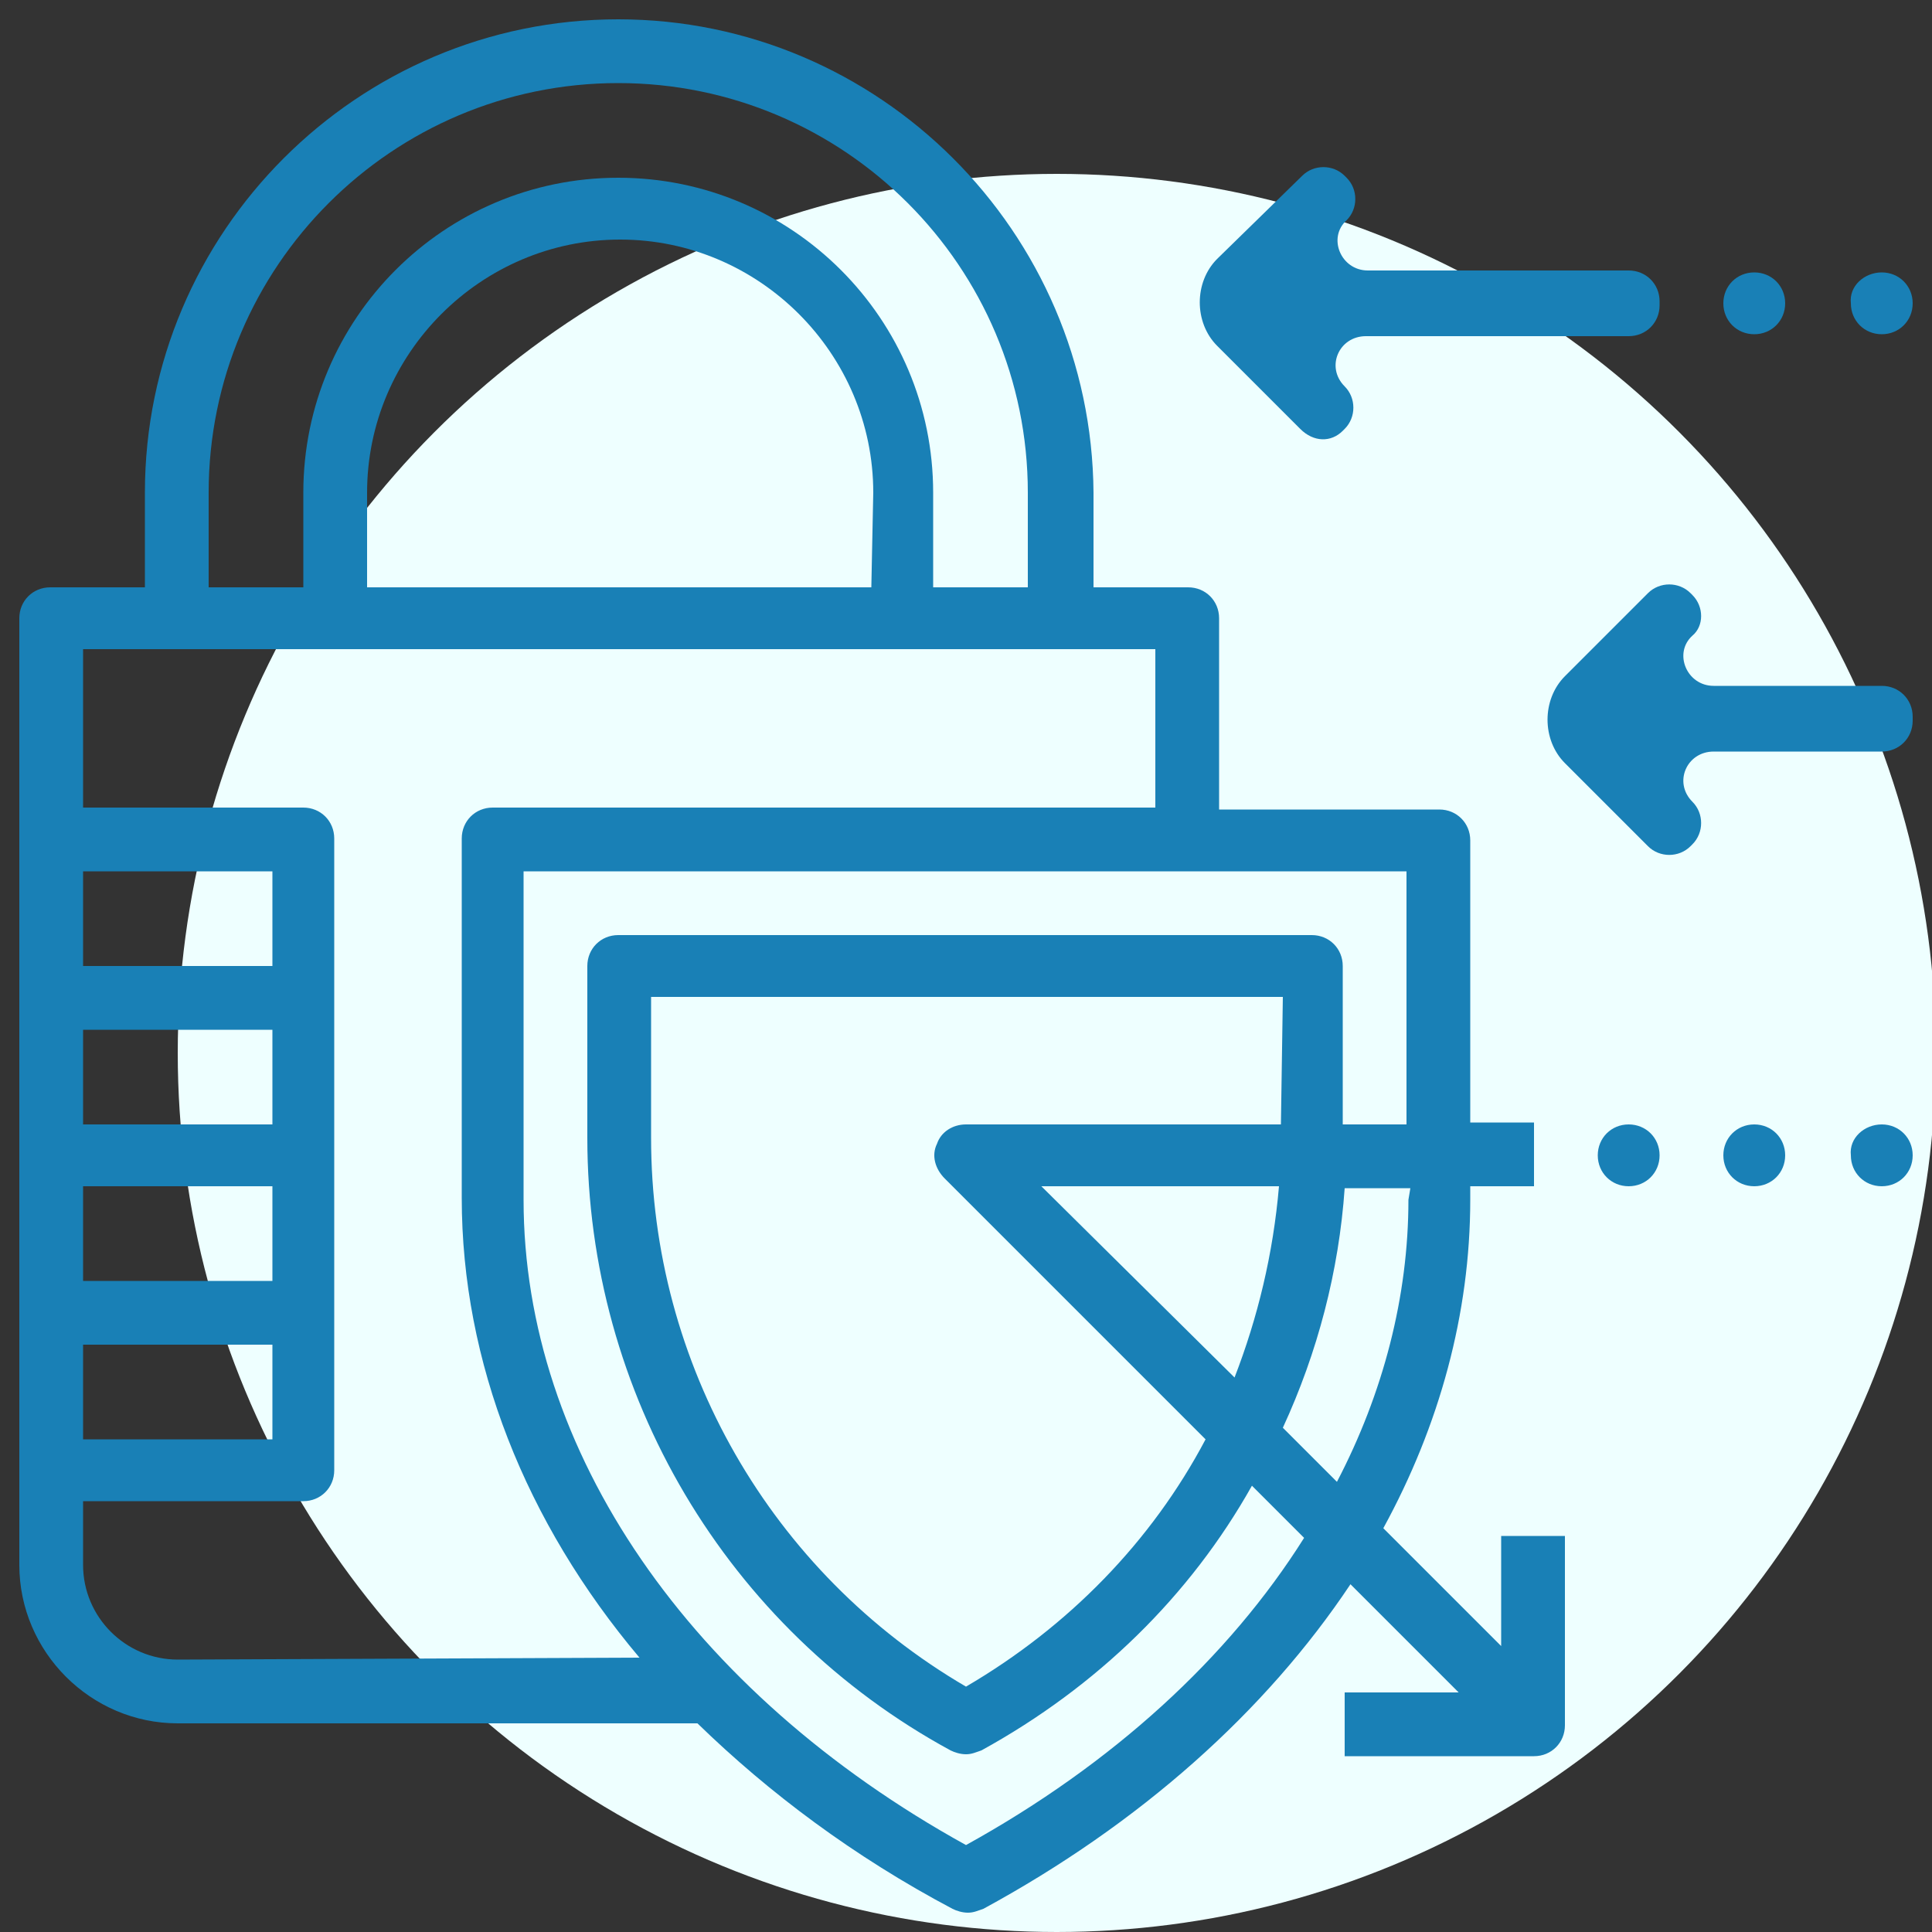 <?xml version="1.0" encoding="utf-8"?>
<!-- Generator: Adobe Illustrator 22.0.0, SVG Export Plug-In . SVG Version: 6.00 Build 0)  -->
<svg version="1.1" id="Layer_1" xmlns="http://www.w3.org/2000/svg" xmlns:xlink="http://www.w3.org/1999/xlink" x="0px" y="0px"
	 viewBox="0 0 100 100" style="enable-background:new 0 0 100 100;" xml:space="preserve">
<rect x="0" y="0" width="100" height="100" fill="#333333" stroke="none"/>
<style type="text/css">
	.st0{fill:#EEFFFF;}
	.st1{fill:#1980B6;}
</style>
<circle class="st0" cx="54.7" cy="54.5" r="45.5"/>
<path class="st1" d="M77.8,85.3l-6.2-6.2c2.9-5.3,4.5-11.1,4.5-17v-0.7h3.3v-3.3h-3.3V43.5c0-0.9-0.7-1.6-1.6-1.6H63.1V32
	c0-0.9-0.7-1.6-1.6-1.6h-4.9v-4.9C56.5,12,45.5,1,32,1S7.5,12,7.5,25.5v4.9H2.6C1.7,30.4,1,31.1,1,32v11.4v8.2v8.2V68v8.2V81
	c0,4.5,3.7,8.2,8.2,8.2h26.9c3.7,3.6,8.1,6.9,13.2,9.6c0.2,0.1,0.5,0.2,0.8,0.2s0.5-0.1,0.8-0.2c8.1-4.4,14.6-10.2,19-16.8l5.6,5.6
	h-5.9v3.3h9.8c0.9,0,1.6-0.7,1.6-1.6v-9.8h-3.3v5.8H77.8z M72.9,62.1c0,5-1.3,10-3.7,14.6l-2.8-2.8c1.8-3.9,2.9-8.1,3.2-12.4H73
	L72.9,62.1L72.9,62.1z M66.3,58.2H50c-0.7,0-1.3,0.4-1.5,1c-0.3,0.6-0.1,1.3,0.4,1.8l13.5,13.5c-2.8,5.3-7.1,9.7-12.4,12.8
	c-10.1-5.9-16.3-16.7-16.3-28.4v-7.3h32.7L66.3,58.2L66.3,58.2z M53.9,61.4h12.3c-0.3,3.5-1.1,6.8-2.3,9.9L53.9,61.4z M10.8,25.5
	c0-11.7,9.5-21.2,21.2-21.2s21.2,9.5,21.2,21.2v4.9h-4.9v-4.9c0-9-7.3-16.3-16.3-16.3s-16.3,7.3-16.3,16.3v4.9h-4.9
	C10.8,30.4,10.8,25.5,10.8,25.5z M45.1,30.4H19v-4.9c0-7.2,5.9-13.1,13.1-13.1s13.1,5.9,13.1,13.1L45.1,30.4L45.1,30.4z M4.3,61.4
	h9.8v4.9H4.3V61.4z M14.1,58.2H4.3v-4.9h9.8V58.2z M4.3,69.6h9.8v4.9H4.3V69.6z M14.1,50H4.3v-4.9h9.8V50z M9.2,85.9
	c-2.7,0-4.9-2.2-4.9-4.9v-3.3h11.4c0.9,0,1.6-0.7,1.6-1.6V68v-8.2v-8.2v-8.2c0-0.9-0.7-1.6-1.6-1.6H4.3v-8.2h55.5v8.2H25.5
	c-0.9,0-1.6,0.7-1.6,1.6V62c0,8.5,3.3,16.8,9.2,23.8L9.2,85.9L9.2,85.9z M50,95.5c-14.3-7.9-22.9-20.4-22.9-33.4v-17h45.7v13.1h-3.3
	V50c0-0.9-0.7-1.6-1.6-1.6H32c-0.9,0-1.6,0.7-1.6,1.6v8.9c0,13.2,7.2,25.4,18.8,31.7c0.2,0.1,0.5,0.2,0.8,0.2s0.5-0.1,0.8-0.2
	c6-3.3,10.8-8,14-13.7l2.7,2.7C63.6,85.8,57.6,91.3,50,95.5z"/>
<path class="st1" d="M84.3,58.2L84.3,58.2c0.9,0,1.6,0.7,1.6,1.6l0,0c0,0.9-0.7,1.6-1.6,1.6l0,0c-0.9,0-1.6-0.7-1.6-1.6l0,0
	C82.7,58.9,83.4,58.2,84.3,58.2z"/>
<path class="st1" d="M90.8,58.2L90.8,58.2c0.9,0,1.6,0.7,1.6,1.6l0,0c0,0.9-0.7,1.6-1.6,1.6l0,0c-0.9,0-1.6-0.7-1.6-1.6l0,0
	C89.2,58.9,89.9,58.2,90.8,58.2z"/>
<path class="st1" d="M97.4,58.2L97.4,58.2c0.9,0,1.6,0.7,1.6,1.6l0,0c0,0.9-0.7,1.6-1.6,1.6l0,0c-0.9,0-1.6-0.7-1.6-1.6l0,0
	C95.7,58.9,96.5,58.2,97.4,58.2z"/>
<path class="st1" d="M90.8,14.1L90.8,14.1c0.9,0,1.6,0.7,1.6,1.6l0,0c0,0.9-0.7,1.6-1.6,1.6l0,0c-0.9,0-1.6-0.7-1.6-1.6l0,0
	C89.2,14.8,89.9,14.1,90.8,14.1z"/>
<path class="st1" d="M97.4,14.1L97.4,14.1c0.9,0,1.6,0.7,1.6,1.6l0,0c0,0.9-0.7,1.6-1.6,1.6l0,0c-0.9,0-1.6-0.7-1.6-1.6l0,0
	C95.7,14.8,96.5,14.1,97.4,14.1z"/>
<path class="st1" d="M87.6,30.8l-0.1-0.1c-0.6-0.6-1.6-0.6-2.2,0L81,35c-1.2,1.2-1.2,3.3,0,4.5l4.3,4.3c0.6,0.6,1.6,0.6,2.2,0
	l0.1-0.1c0.6-0.6,0.6-1.6,0-2.2l0,0c-1-1-0.3-2.6,1.1-2.6h8.7c0.9,0,1.6-0.7,1.6-1.6v-0.2c0-0.9-0.7-1.6-1.6-1.6h-8.7
	c-1.4,0-2.1-1.7-1.1-2.6l0,0C88.2,32.4,88.2,31.4,87.6,30.8z"/>
<path class="st1" d="M69.5,22.3l0.1-0.1c0.6-0.6,0.6-1.6,0-2.2l0,0c-1-1-0.3-2.6,1.1-2.6h13.6c0.9,0,1.6-0.7,1.6-1.6v-0.2
	c0-0.9-0.7-1.6-1.6-1.6H70.8c-1.4,0-2.1-1.7-1.1-2.6l0,0c0.6-0.6,0.6-1.6,0-2.2l-0.1-0.1c-0.6-0.6-1.6-0.6-2.2,0L63,13.4
	c-1.2,1.2-1.2,3.3,0,4.5l4.3,4.3C68,22.9,68.9,22.9,69.5,22.3z"/>
</svg>
